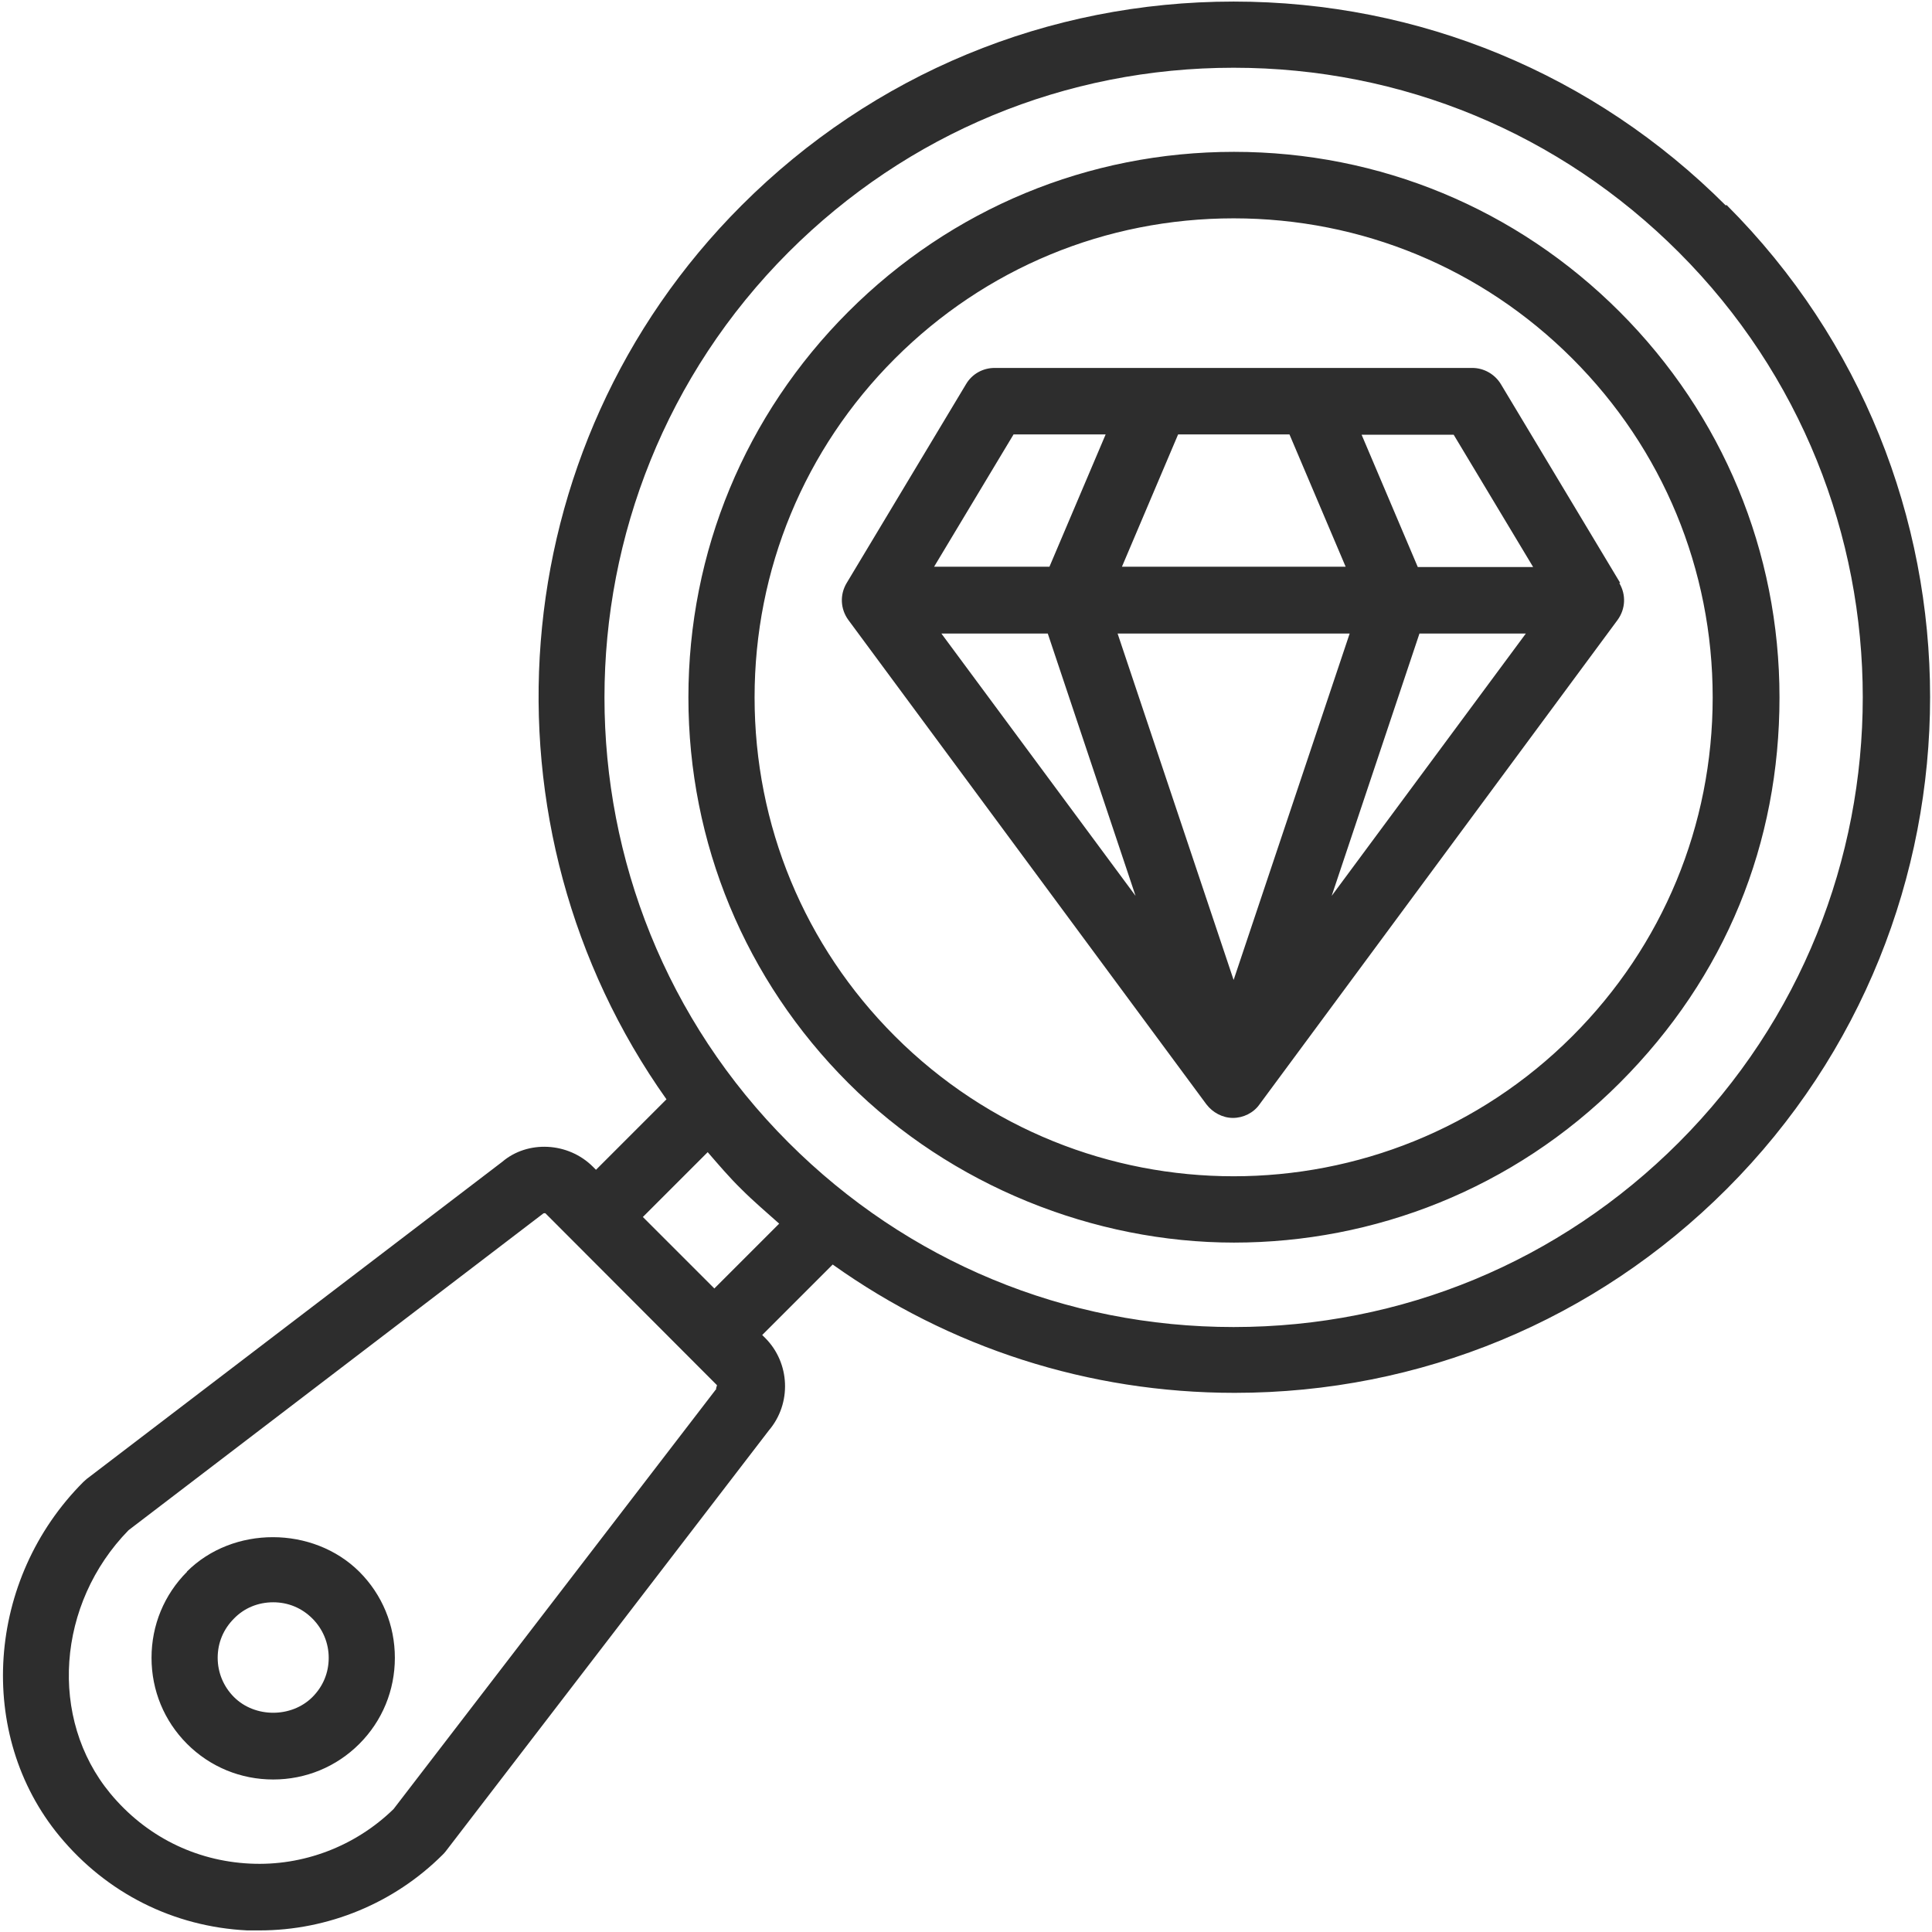 <svg width="79" height="79" viewBox="0 0 79 79" fill="none" xmlns="http://www.w3.org/2000/svg">
<path d="M7.65 64.268C6.712 65.206 6.196 66.456 6.196 67.788C6.196 69.121 6.712 70.371 7.65 71.309C8.588 72.247 9.839 72.764 11.171 72.764C12.503 72.764 13.754 72.247 14.692 71.309C15.63 70.371 16.146 69.121 16.146 67.788C16.146 66.456 15.63 65.206 14.692 64.268C12.802 62.392 9.526 62.378 7.637 64.268H7.65ZM12.775 69.393C11.919 70.249 10.423 70.249 9.567 69.393C9.145 68.971 8.901 68.4 8.901 67.788C8.901 67.177 9.132 66.62 9.567 66.184C9.988 65.749 10.559 65.518 11.171 65.518C11.783 65.518 12.34 65.749 12.775 66.184C13.196 66.606 13.441 67.177 13.441 67.788C13.441 68.4 13.21 68.958 12.775 69.393ZM70.562 8.397C65.192 3.028 58.042 0.064 50.443 0.064C42.844 0.064 35.694 3.028 30.325 8.397C20.387 18.334 19.382 33.858 27.252 44.951L24.37 47.833L24.248 47.711C23.229 46.691 21.57 46.623 20.537 47.507L3.545 60.475C3.545 60.475 3.45 60.557 3.409 60.597C-0.56 64.567 -0.995 70.929 2.43 75.075C4.36 77.413 7.093 78.786 10.111 78.935H10.614C13.414 78.935 16.119 77.821 18.104 75.836C18.145 75.795 18.185 75.754 18.226 75.7L31.439 58.49C32.377 57.389 32.309 55.731 31.29 54.711L31.167 54.589L34.049 51.707C38.821 55.105 44.503 56.954 50.484 56.954C58.083 56.954 65.233 53.991 70.603 48.621C81.695 37.529 81.695 19.476 70.603 8.384L70.562 8.397ZM29.291 56.791L16.092 73.974C14.529 75.496 12.394 76.312 10.219 76.203C7.976 76.094 5.951 75.075 4.51 73.335C1.982 70.276 2.321 65.573 5.258 62.569L22.223 49.614C22.223 49.614 22.291 49.6 22.304 49.614L29.319 56.642L29.278 56.778L29.291 56.791ZM29.21 52.686L26.287 49.763L28.938 47.112C29.387 47.629 29.822 48.145 30.325 48.635C30.814 49.124 31.344 49.573 31.861 50.035L29.21 52.686ZM68.645 46.718C63.779 51.585 57.322 54.263 50.443 54.263C43.565 54.263 37.108 51.585 32.241 46.718C22.209 36.686 22.209 20.36 32.241 10.314C37.108 5.448 43.565 2.77 50.443 2.77C57.322 2.77 63.779 5.448 68.645 10.314C78.677 20.346 78.677 36.672 68.645 46.718ZM66.226 12.747C62.012 8.533 56.411 6.209 50.457 6.209C44.503 6.209 38.902 8.533 34.688 12.747C30.474 16.962 28.149 22.562 28.149 28.516C28.149 34.47 30.474 40.071 34.688 44.285C38.902 48.499 44.748 50.81 50.457 50.81C56.166 50.81 61.876 48.635 66.226 44.285C70.576 39.935 72.764 34.47 72.764 28.516C72.764 22.562 70.44 16.962 66.226 12.747ZM64.295 42.368C56.656 50.008 44.231 50.008 36.591 42.368C32.894 38.671 30.855 33.75 30.855 28.516C30.855 23.283 32.894 18.362 36.591 14.664C40.289 10.967 45.21 8.928 50.443 8.928C55.677 8.928 60.598 10.967 64.295 14.664C67.993 18.362 70.032 23.283 70.032 28.516C70.032 33.75 67.993 38.671 64.295 42.368ZM66.253 23.84L61.373 15.711C61.128 15.303 60.679 15.045 60.204 15.045H40.669C40.194 15.045 39.745 15.29 39.5 15.711L34.62 23.84C34.335 24.316 34.362 24.9 34.688 25.349L49.329 45.155C49.587 45.495 49.995 45.712 50.416 45.712C50.837 45.712 51.259 45.508 51.504 45.155L66.144 25.349C66.47 24.9 66.498 24.316 66.212 23.84H66.253ZM42.844 25.906L46.433 36.632L38.494 25.906H42.831H42.844ZM52.727 17.764L55.024 23.174H45.876L48.173 17.764H52.727ZM55.188 25.906L50.443 40.071L45.699 25.906H55.174H55.188ZM58.056 25.906H62.392L54.453 36.632L58.042 25.906H58.056ZM62.691 23.187H57.974L55.677 17.777H59.442L62.691 23.187ZM41.444 17.764H45.21L42.912 23.174H38.195L41.444 17.764Z" fill="#2D2D2D"/>
</svg>
